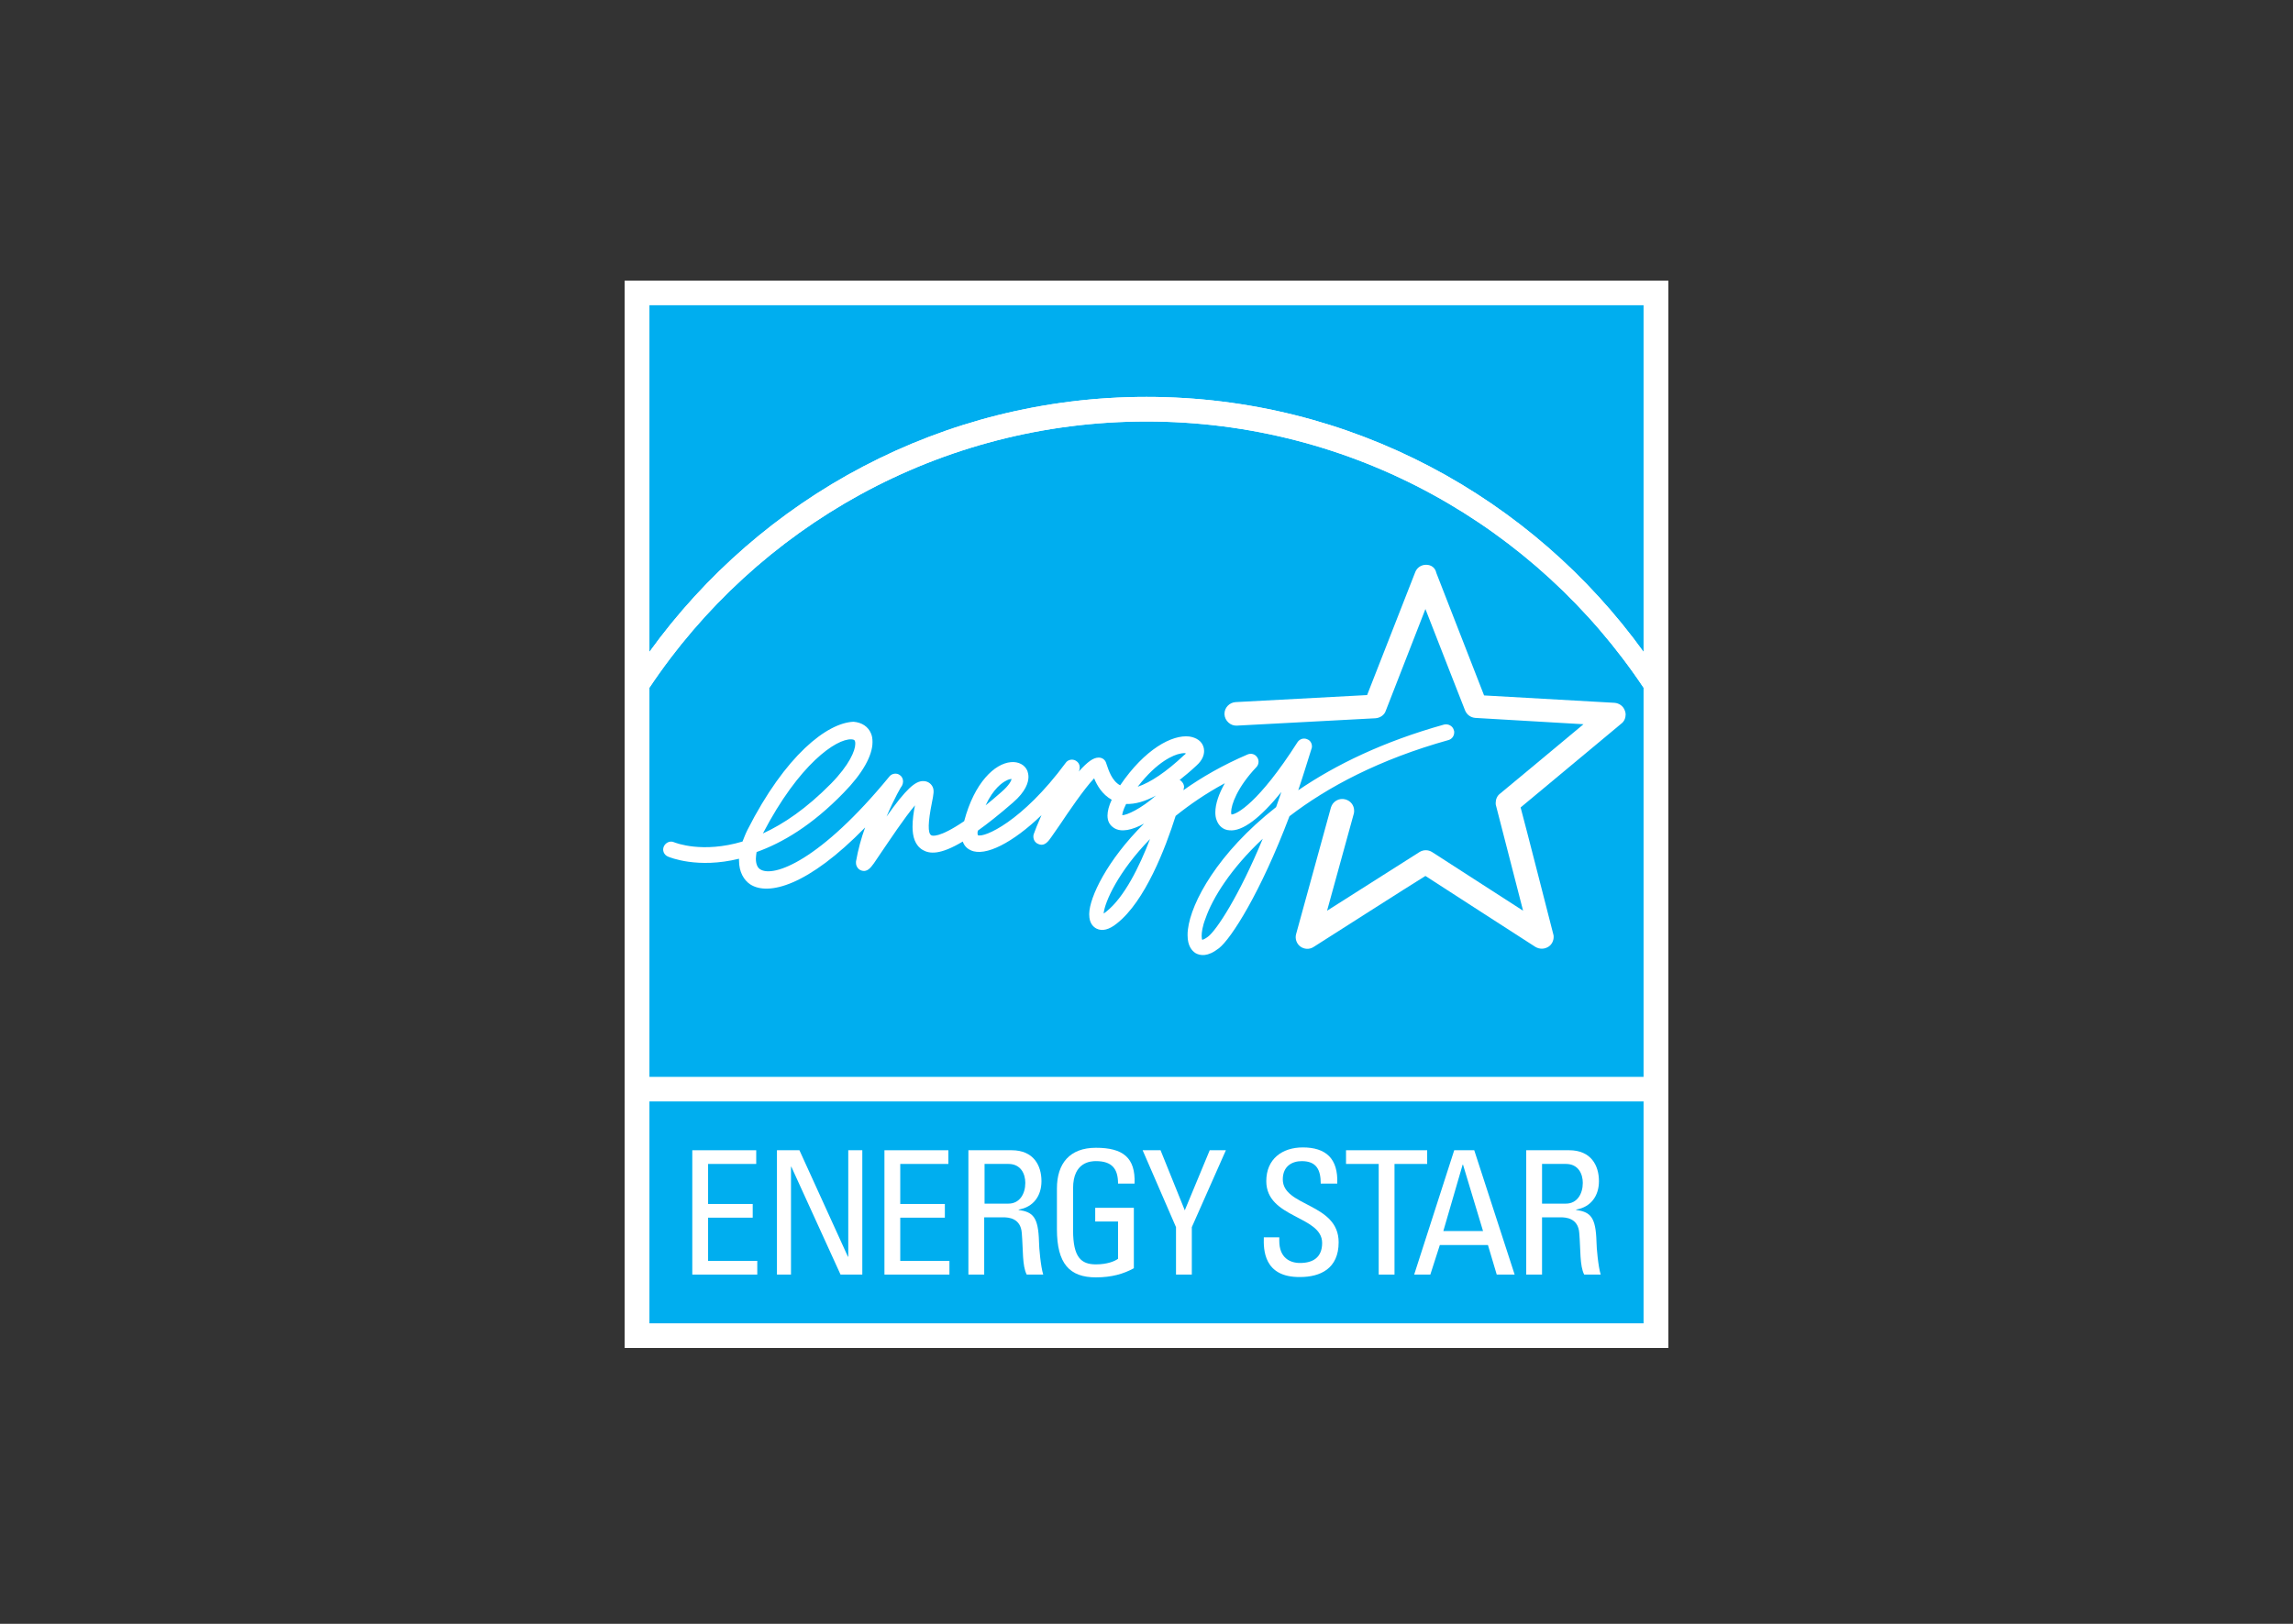 <?xml version="1.0" encoding="utf-8"?>
<!-- Generator: Adobe Illustrator 26.0.3, SVG Export Plug-In . SVG Version: 6.00 Build 0)  -->
<svg version="1.1" id="Layer_1" xmlns="http://www.w3.org/2000/svg" xmlns:xlink="http://www.w3.org/1999/xlink" x="0px" y="0px"
	 width="480px" height="340px" viewBox="0 0 480 340" style="enable-background:new 0 0 480 340;" xml:space="preserve">
<rect x="0" y="0" width="480" height="340" fill="#333333" stroke="none"/>
<style type="text/css">
	.st0{fill:#00AEEF;}
	.st1{fill:#FFFFFF;}
</style>
<g>
	<g>
		<rect x="135.947" y="230.615" class="st0" width="208.179" height="46.548"/>
		<g>
			<rect x="130.8" y="58.763" class="st1" width="218.4" height="171.852"/>
			<g>
				<g>
					<path class="st0" d="M240,83.103c42.798,0,80.742,21.105,104.053,53.387V63.911H135.947
						v72.579C159.258,104.208,197.202,83.103,240,83.103z"/>
					<path class="st0" d="M240,88.251c-43.312,0-81.624,22.134-104.053,55.74v81.477h208.105
						V143.991C321.624,110.385,283.312,88.251,240,88.251z"/>
					<path class="st1" d="M240,88.251c43.312,0,81.624,22.134,104.053,55.74v-7.501
						C320.742,104.208,282.798,83.103,240,83.103s-80.742,21.105-104.053,53.387v7.501
						C158.376,110.385,196.614,88.251,240,88.251z"/>
				</g>
				<g>
					<path class="st1" d="M156.464,173.772c-0.441,0.882-0.735,1.691-1.029,2.427
						c-8.383,2.5-13.972,0.294-14.339,0.147
						c-0.809-0.368-1.765,0.074-2.133,0.882s0,1.765,0.882,2.133
						c0.368,0.147,6.177,2.574,14.854,0.441c0,0.074,0,0.221,0,0.368
						c0,2.427,1.029,4.118,2.353,5c3.75,2.427,12.06,0.368,24.046-11.913
						c-0.809,2.206-1.471,4.633-1.912,7.133c0,0.074,0,0.221,0,0.294
						c0,0.662,0.441,1.324,1.029,1.544c1.324,0.515,2.059-0.588,2.721-1.471
						l1.691-2.5c1.471-2.133,4.706-7.059,6.912-9.633
						c-0.294,1.397-0.515,3.015-0.515,4.486c0,2.059,0.515,3.897,2.133,4.853
						c1.397,0.809,3.603,1.103,8.383-1.765c0.368,1.103,1.177,1.618,1.691,1.838
						c3.015,1.397,8.824-1.618,14.781-7.354c-0.809,1.838-1.397,3.309-1.618,3.971
						c-0.074,0.147-0.074,0.368-0.074,0.515c0,0.735,0.441,1.324,1.029,1.544
						c1.324,0.588,2.133-0.588,2.794-1.544l1.838-2.647
						c1.471-2.206,5-7.427,7.059-9.56c0.588,1.471,1.691,3.383,3.677,4.486
						c-0.588,1.25-0.882,2.427-0.882,3.309c0,1.177,0.441,1.985,1.324,2.574
						c1.544,1.029,3.897,0.441,6.324-0.882
						c-7.795,7.721-11.398,15.442-11.472,18.825c0,0.074,0,0.147,0,0.221
						c0,1.912,0.956,2.647,1.544,2.941c1.177,0.588,2.647,0.221,4.265-1.103
						c5.883-4.633,10.148-15.737,12.28-22.502
						c2.941-2.353,6.324-4.706,10.295-6.839c-1.25,2.206-1.985,4.339-1.985,6.103
						c0,0.588,0.074,1.177,0.294,1.691c0.441,1.177,1.397,1.985,2.647,2.059
						c2.721,0.294,6.471-2.574,10.883-8.015c-0.368,1.103-0.735,2.133-1.103,3.162
						c-12.28,9.633-17.796,20.002-18.457,25.59
						c-0.074,0.441-0.074,0.882-0.074,1.25c0,2.206,0.882,3.236,1.691,3.75
						c0.956,0.515,2.5,0.809,4.853-1.029c2.574-1.985,8.751-11.692,14.781-27.649
						c7.942-6.103,18.825-11.913,33.312-15.957
						c0.735-0.221,1.177-0.882,1.177-1.618c0-0.147,0-0.294-0.074-0.441
						c-0.221-0.882-1.177-1.397-2.059-1.177
						c-12.648,3.53-22.649,8.383-30.517,13.751
						c0.956-2.794,1.838-5.736,2.794-8.751c0.074-0.147,0.074-0.294,0.074-0.441
						c0-0.662-0.368-1.25-0.956-1.471c-0.735-0.368-1.618-0.074-2.059,0.588
						c-8.162,12.795-12.795,15.148-13.825,15.148
						c-0.074-0.147-0.074-0.294-0.074-0.515c0-1.471,1.25-5.147,5.295-9.413
						c0.294-0.294,0.441-0.735,0.441-1.103c0-0.294-0.074-0.662-0.294-0.956
						c-0.441-0.662-1.25-0.882-1.985-0.588
						c-5.147,2.206-9.633,4.78-13.457,7.501c0.074-0.147,0.074-0.294,0.074-0.294
						c0-0.147,0.074-0.294,0.074-0.368c0-0.588-0.368-1.177-0.882-1.471h-0.074
						c1.103-0.882,2.28-1.838,3.53-3.015c1.324-1.177,1.618-2.28,1.618-3.088
						c0-0.368-0.074-0.662-0.147-0.882c-0.368-1.177-1.471-1.912-2.941-2.133
						c-3.603-0.441-9.339,2.647-14.486,10.221c-1.765-0.956-2.427-3.236-2.794-4.265
						l-0.147-0.441c-0.221-0.662-0.809-1.103-1.544-1.103
						c-1.103,0-2.28,0.809-4.192,2.941c0-0.074,0.074-0.074,0.074-0.147
						c0.074-0.221,0.147-0.441,0.147-0.735c0-0.588-0.294-1.103-0.809-1.397
						c-0.735-0.441-1.691-0.221-2.133,0.441
						c-9.118,12.354-17.134,15.737-18.384,15.148c0-0.074-0.074-0.147-0.074-0.368
						c0-0.147,0-0.368,0.074-0.588c2.059-1.471,4.486-3.383,7.354-5.883
						c2.647-2.28,3.236-4.192,3.236-5.368c0-0.588-0.147-0.956-0.221-1.25
						c-0.515-1.25-1.838-1.985-3.456-1.838c-3.383,0.294-7.648,4.265-9.78,12.354
						c-5.295,3.603-6.765,3.088-6.912,2.941c-0.735-0.441-0.662-2.721,0.147-6.765
						c0.368-1.838,0.515-2.647,0.147-3.383c-0.368-0.735-1.103-1.177-1.912-1.177
						c-1.691-0.074-3.677,1.691-7.721,7.427c1.618-3.824,3.162-6.471,3.236-6.471
						c0.147-0.294,0.221-0.588,0.221-0.882c0-0.515-0.221-1.029-0.662-1.324
						c-0.662-0.515-1.691-0.368-2.206,0.294
						c-14.413,17.575-24.267,21.252-27.061,19.413
						c-0.588-0.368-0.882-1.177-0.882-2.206c0-0.441,0.074-0.882,0.147-1.397
						c5.368-1.912,11.619-5.589,18.237-12.427c3.897-3.971,6.03-7.721,6.03-10.589
						c0-0.662-0.074-1.25-0.294-1.765c-0.588-1.471-1.912-2.353-3.677-2.5
						C173.156,151.344,164.406,158.109,156.464,173.772z M178.23,154.8
						c0.588,0,0.735,0.294,0.735,0.368c0.074,0.147,0.074,0.368,0.074,0.588
						c0,1.397-1.25,4.412-5.074,8.31c-5.147,5.221-9.927,8.457-14.266,10.442
						C167.274,159.948,175.068,154.653,178.23,154.8z M210.586,163.477
						c0.515-0.294,0.882-0.368,1.177-0.368c-0.074,0.368-0.515,1.324-2.133,2.721
						c-1.177,1.029-2.28,1.985-3.309,2.794
						C207.939,165.095,209.851,163.845,210.586,163.477z M246.986,157.815
						c0.588-0.147,1.029-0.147,1.25-0.074c-0.074,0.147-0.147,0.221-0.368,0.368
						c-3.75,3.53-7.059,5.736-9.707,6.618
						C242.28,159.359,245.809,158.036,246.986,157.815z M241.985,166.566
						c-3.162,2.794-6.103,4.118-7.059,4.118c0-0.294,0.147-1.029,0.809-2.353
						C237.573,168.404,239.706,167.816,241.985,166.566z M240.735,175.684
						c-2.206,5.736-5.368,12.207-9.192,15.222c-0.221,0.147-0.368,0.294-0.515,0.368
						C231.249,188.847,234.117,182.449,240.735,175.684z M251.545,195.98
						c0-0.735,0.147-1.985,0.809-3.677c1.471-4.265,5.295-10.442,11.986-16.693
						c-5,12.06-9.707,19.193-11.472,20.516
						c-0.588,0.441-0.956,0.588-1.177,0.662
						C251.619,196.715,251.545,196.421,251.545,195.98z"/>
					<path class="st1" d="M298.534,118.253c-1.029,0-1.912,0.588-2.28,1.544
						c0,0-9.045,23.09-10.074,25.737c-2.794,0.147-27.502,1.471-27.502,1.471
						c-1.324,0.074-2.353,1.177-2.353,2.427c0,0.074,0,0.074,0,0.147
						c0.074,1.324,1.25,2.427,2.574,2.353l29.046-1.544
						c0.956-0.074,1.838-0.662,2.133-1.544c0,0,5.515-14.119,8.309-21.325
						c2.794,7.206,8.31,21.252,8.31,21.252c0.368,0.882,1.177,1.471,2.133,1.544
						c0,0,15.001,0.882,22.649,1.324c-5.883,4.927-17.501,14.56-17.501,14.56
						c-0.588,0.441-0.882,1.177-0.882,1.912c0,0.221,0,0.441,0.074,0.588
						c0,0,3.75,14.56,5.662,21.987c-6.471-4.192-19.046-12.28-19.046-12.28
						c-0.809-0.515-1.838-0.515-2.647,0c0,0-12.722,8.089-19.34,12.28
						c1.985-7.28,5.589-20.296,5.589-20.296c0.074-0.221,0.074-0.441,0.074-0.662
						c0-1.103-0.735-2.059-1.838-2.353c-1.324-0.368-2.647,0.441-3.015,1.691
						l-7.28,26.473c-0.294,0.956,0.074,2.059,0.882,2.647s1.912,0.662,2.794,0.074
						c0,0,20.958-13.383,23.384-14.854c2.353,1.544,23.017,14.854,23.017,14.854
						c0.882,0.515,1.912,0.515,2.794-0.074c0.662-0.441,1.029-1.25,1.029-1.985
						c0-0.221,0-0.441-0.074-0.588c0,0-6.103-23.899-6.839-26.546
						c2.133-1.765,21.105-17.575,21.105-17.575
						c0.588-0.441,0.882-1.177,0.882-1.912c0-0.294-0.074-0.515-0.147-0.735
						c-0.294-0.956-1.177-1.618-2.206-1.691c0,0-24.487-1.397-27.282-1.544
						c-1.029-2.647-10.001-25.664-10.001-25.664
						C300.446,118.841,299.564,118.253,298.534,118.253L298.534,118.253z"/>
				</g>
			</g>
		</g>
		<polygon class="st1" points="344.053,230.615 344.053,277.09 135.947,277.09 135.947,230.615 
			130.8,230.615 130.8,277.09 130.8,282.237 135.947,282.237 344.053,282.237 
			349.2,282.237 349.2,282.237 349.2,230.615 		"/>
		<g>
			<path class="st1" d="M144.919,266.868v-26.031h13.383v2.868h-10.074v8.383h9.339v2.868
				h-9.339v9.045h10.295v2.868H144.919L144.919,266.868z"/>
			<path class="st1" d="M180.51,240.837v26.031h-4.559l-10.295-22.575h-0.074v22.575h-2.941
				v-26.031h4.706l10.148,22.281h0.074v-22.281h2.941V240.837z"/>
			<path class="st1" d="M185.143,266.868v-26.031h13.383v2.868h-10.074v8.383h9.339v2.868
				h-9.339v9.045h10.295v2.868H185.143L185.143,266.868z"/>
			<path class="st1" d="M206.1,243.704h5c2.574,0,3.53,2.059,3.53,3.971
				c0,2.28-1.177,4.339-3.53,4.339h-5V243.704z M209.998,254.882
				c1.103,0,3.677,0.147,3.897,3.309c0.294,3.456,0.074,6.839,1.029,8.677H218.381
				c-0.515-1.618-0.882-5.662-0.882-6.839c-0.147-5.221-1.25-6.25-4.265-6.692
				v-0.074c3.088-0.515,4.78-2.868,4.78-5.956c0-3.236-1.618-6.471-6.251-6.471
				h-9.045v26.032h3.309v-11.986H209.998z"/>
			<path class="st1" d="M234.044,247.822c0-3.088-1.25-4.706-4.633-4.706
				c-1.029,0-4.78,0.147-4.78,5.662v8.824c0,5.662,1.691,7.133,4.78,7.133
				c2.353,0,3.971-0.662,4.633-1.177v-7.795h-4.78v-2.868h8.089v12.648
				c-2.133,1.177-4.633,1.912-7.942,1.912c-5.515,0-8.162-2.868-8.162-10.074
				v-8.53c0-5.221,2.647-8.53,8.162-8.53c5.662,0,8.309,2.059,8.089,7.501
				h-3.456V247.822z"/>
			<path class="st1" d="M253.236,240.837h3.383l-7.133,16.104v9.927h-3.309v-9.927
				l-6.986-16.104h3.75l5.074,12.575L253.236,240.837z"/>
			<path class="st1" d="M267.796,259.073v0.735c0,3.53,2.206,4.633,4.339,4.633
				c2.647,0,4.633-1.103,4.633-4.192c0-5.736-11.692-5.147-11.692-12.942
				c0-4.633,3.309-7.059,7.648-7.059c4.78,0,7.427,2.28,7.206,7.574h-3.456
				c0-2.868-0.882-4.706-3.971-4.706c-1.985,0-3.971,1.029-3.971,3.824
				c0,5.736,11.692,4.927,11.692,13.163c0,5.515-3.824,7.28-8.089,7.28
				c-7.648,0.074-7.648-5.809-7.574-8.31h3.236V259.073z"/>
			<path class="st1" d="M298.755,240.837v2.868h-6.839v23.164h-3.309v-23.164h-6.839v-2.868
				H298.755z"/>
			<path class="st1" d="M310.447,257.75h-8.309l4.044-13.898h0.074L310.447,257.75z
				 M296.034,266.868h3.383l1.985-6.177h10.074l1.838,6.177h3.75l-8.457-26.031
				h-4.192L296.034,266.868z"/>
			<path class="st1" d="M322.801,243.704h5c2.574,0,3.53,2.059,3.53,3.971
				c0,2.28-1.177,4.339-3.53,4.339h-5V243.704z M326.698,254.882
				c1.103,0,3.677,0.147,3.897,3.309c0.294,3.456,0.074,6.839,1.029,8.677h3.456
				c-0.515-1.618-0.882-5.662-0.882-6.839c-0.147-5.221-1.25-6.25-4.265-6.692
				v-0.074c3.088-0.515,4.78-2.868,4.78-5.956c0-3.236-1.618-6.471-6.251-6.471
				h-8.971v26.032h3.309v-11.986H326.698z"/>
		</g>
	</g>
	<g>
		<rect x="135.947" y="230.615" class="st0" width="208.179" height="46.548"/>
		<g>
			<rect x="130.8" y="58.763" class="st1" width="218.4" height="171.852"/>
			<g>
				<g>
					<path class="st0" d="M240,83.103c42.798,0,80.742,21.105,104.053,53.387V63.911H135.947
						v72.579C159.258,104.208,197.202,83.103,240,83.103z"/>
					<path class="st0" d="M240,88.251c-43.312,0-81.624,22.134-104.053,55.74v81.477h208.105
						V143.991C321.624,110.385,283.312,88.251,240,88.251z"/>
					<path class="st1" d="M240,88.251c43.312,0,81.624,22.134,104.053,55.74v-7.501
						C320.742,104.208,282.798,83.103,240,83.103s-80.742,21.105-104.053,53.387v7.501
						C158.376,110.385,196.614,88.251,240,88.251z"/>
				</g>
				<g>
					<path class="st1" d="M156.464,173.772c-0.441,0.882-0.735,1.691-1.029,2.427
						c-8.383,2.5-13.972,0.294-14.339,0.147
						c-0.809-0.368-1.765,0.074-2.133,0.882s0,1.765,0.882,2.133
						c0.368,0.147,6.177,2.574,14.854,0.441c0,0.074,0,0.221,0,0.368
						c0,2.427,1.029,4.118,2.353,5c3.75,2.427,12.06,0.368,24.046-11.913
						c-0.809,2.206-1.471,4.633-1.912,7.133c0,0.074,0,0.221,0,0.294
						c0,0.662,0.441,1.324,1.029,1.544c1.324,0.515,2.059-0.588,2.721-1.471
						l1.691-2.5c1.471-2.133,4.706-7.059,6.912-9.633
						c-0.294,1.397-0.515,3.015-0.515,4.486c0,2.059,0.515,3.897,2.133,4.853
						c1.397,0.809,3.603,1.103,8.383-1.765c0.368,1.103,1.177,1.618,1.691,1.838
						c3.015,1.397,8.824-1.618,14.781-7.354c-0.809,1.838-1.397,3.309-1.618,3.971
						c-0.074,0.147-0.074,0.368-0.074,0.515c0,0.735,0.441,1.324,1.029,1.544
						c1.324,0.588,2.133-0.588,2.794-1.544l1.838-2.647
						c1.471-2.206,5-7.427,7.059-9.56c0.588,1.471,1.691,3.383,3.677,4.486
						c-0.588,1.25-0.882,2.427-0.882,3.309c0,1.177,0.441,1.985,1.324,2.574
						c1.544,1.029,3.897,0.441,6.324-0.882
						c-7.795,7.721-11.398,15.442-11.472,18.825c0,0.074,0,0.147,0,0.221
						c0,1.912,0.956,2.647,1.544,2.941c1.177,0.588,2.647,0.221,4.265-1.103
						c5.883-4.633,10.148-15.737,12.28-22.502
						c2.941-2.353,6.324-4.706,10.295-6.839c-1.25,2.206-1.985,4.339-1.985,6.103
						c0,0.588,0.074,1.177,0.294,1.691c0.441,1.177,1.397,1.985,2.647,2.059
						c2.721,0.294,6.471-2.574,10.883-8.015c-0.368,1.103-0.735,2.133-1.103,3.162
						c-12.28,9.633-17.796,20.002-18.457,25.59
						c-0.074,0.441-0.074,0.882-0.074,1.25c0,2.206,0.882,3.236,1.691,3.75
						c0.956,0.515,2.5,0.809,4.853-1.029c2.574-1.985,8.751-11.692,14.781-27.649
						c7.942-6.103,18.825-11.913,33.312-15.957
						c0.735-0.221,1.177-0.882,1.177-1.618c0-0.147,0-0.294-0.074-0.441
						c-0.221-0.882-1.177-1.397-2.059-1.177
						c-12.648,3.53-22.649,8.383-30.517,13.751
						c0.956-2.794,1.838-5.736,2.794-8.751c0.074-0.147,0.074-0.294,0.074-0.441
						c0-0.662-0.368-1.25-0.956-1.471c-0.735-0.368-1.618-0.074-2.059,0.588
						c-8.162,12.795-12.795,15.148-13.825,15.148
						c-0.074-0.147-0.074-0.294-0.074-0.515c0-1.471,1.25-5.147,5.295-9.413
						c0.294-0.294,0.441-0.735,0.441-1.103c0-0.294-0.074-0.662-0.294-0.956
						c-0.441-0.662-1.25-0.882-1.985-0.588
						c-5.147,2.206-9.633,4.78-13.457,7.501c0.074-0.147,0.074-0.294,0.074-0.294
						c0-0.147,0.074-0.294,0.074-0.368c0-0.588-0.368-1.177-0.882-1.471h-0.074
						c1.103-0.882,2.28-1.838,3.53-3.015c1.324-1.177,1.618-2.28,1.618-3.088
						c0-0.368-0.074-0.662-0.147-0.882c-0.368-1.177-1.471-1.912-2.941-2.133
						c-3.603-0.441-9.339,2.647-14.486,10.221c-1.765-0.956-2.427-3.236-2.794-4.265
						l-0.147-0.441c-0.221-0.662-0.809-1.103-1.544-1.103
						c-1.103,0-2.28,0.809-4.192,2.941c0-0.074,0.074-0.074,0.074-0.147
						c0.074-0.221,0.147-0.441,0.147-0.735c0-0.588-0.294-1.103-0.809-1.397
						c-0.735-0.441-1.691-0.221-2.133,0.441
						c-9.118,12.354-17.134,15.737-18.384,15.148c0-0.074-0.074-0.147-0.074-0.368
						c0-0.147,0-0.368,0.074-0.588c2.059-1.471,4.486-3.383,7.354-5.883
						c2.647-2.28,3.236-4.192,3.236-5.368c0-0.588-0.147-0.956-0.221-1.25
						c-0.515-1.25-1.838-1.985-3.456-1.838c-3.383,0.294-7.648,4.265-9.78,12.354
						c-5.295,3.603-6.765,3.088-6.912,2.941c-0.735-0.441-0.662-2.721,0.147-6.765
						c0.368-1.838,0.515-2.647,0.147-3.383c-0.368-0.735-1.103-1.177-1.912-1.177
						c-1.691-0.074-3.677,1.691-7.721,7.427c1.618-3.824,3.162-6.471,3.236-6.471
						c0.147-0.294,0.221-0.588,0.221-0.882c0-0.515-0.221-1.029-0.662-1.324
						c-0.662-0.515-1.691-0.368-2.206,0.294
						c-14.413,17.575-24.267,21.252-27.061,19.413
						c-0.588-0.368-0.882-1.177-0.882-2.206c0-0.441,0.074-0.882,0.147-1.397
						c5.368-1.912,11.619-5.589,18.237-12.427c3.897-3.971,6.03-7.721,6.03-10.589
						c0-0.662-0.074-1.25-0.294-1.765c-0.588-1.471-1.912-2.353-3.677-2.5
						C173.156,151.344,164.406,158.109,156.464,173.772z M178.23,154.8
						c0.588,0,0.735,0.294,0.735,0.368c0.074,0.147,0.074,0.368,0.074,0.588
						c0,1.397-1.25,4.412-5.074,8.31c-5.147,5.221-9.927,8.457-14.266,10.442
						C167.274,159.948,175.068,154.653,178.23,154.8z M210.586,163.477
						c0.515-0.294,0.882-0.368,1.177-0.368c-0.074,0.368-0.515,1.324-2.133,2.721
						c-1.177,1.029-2.28,1.985-3.309,2.794
						C207.939,165.095,209.851,163.845,210.586,163.477z M246.986,157.815
						c0.588-0.147,1.029-0.147,1.25-0.074c-0.074,0.147-0.147,0.221-0.368,0.368
						c-3.75,3.53-7.059,5.736-9.707,6.618
						C242.28,159.359,245.809,158.036,246.986,157.815z M241.985,166.566
						c-3.162,2.794-6.103,4.118-7.059,4.118c0-0.294,0.147-1.029,0.809-2.353
						C237.573,168.404,239.706,167.816,241.985,166.566z M240.735,175.684
						c-2.206,5.736-5.368,12.207-9.192,15.222c-0.221,0.147-0.368,0.294-0.515,0.368
						C231.249,188.847,234.117,182.449,240.735,175.684z M251.545,195.98
						c0-0.735,0.147-1.985,0.809-3.677c1.471-4.265,5.295-10.442,11.986-16.693
						c-5,12.06-9.707,19.193-11.472,20.516
						c-0.588,0.441-0.956,0.588-1.177,0.662
						C251.619,196.715,251.545,196.421,251.545,195.98z"/>
					<path class="st1" d="M298.534,118.253c-1.029,0-1.912,0.588-2.28,1.544
						c0,0-9.045,23.09-10.074,25.737c-2.794,0.147-27.502,1.471-27.502,1.471
						c-1.324,0.074-2.353,1.177-2.353,2.427c0,0.074,0,0.074,0,0.147
						c0.074,1.324,1.25,2.427,2.574,2.353l29.046-1.544
						c0.956-0.074,1.838-0.662,2.133-1.544c0,0,5.515-14.119,8.309-21.325
						c2.794,7.206,8.31,21.252,8.31,21.252c0.368,0.882,1.177,1.471,2.133,1.544
						c0,0,15.001,0.882,22.649,1.324c-5.883,4.927-17.501,14.56-17.501,14.56
						c-0.588,0.441-0.882,1.177-0.882,1.912c0,0.221,0,0.441,0.074,0.588
						c0,0,3.75,14.56,5.662,21.987c-6.471-4.192-19.046-12.28-19.046-12.28
						c-0.809-0.515-1.838-0.515-2.647,0c0,0-12.722,8.089-19.34,12.28
						c1.985-7.28,5.589-20.296,5.589-20.296c0.074-0.221,0.074-0.441,0.074-0.662
						c0-1.103-0.735-2.059-1.838-2.353c-1.324-0.368-2.647,0.441-3.015,1.691
						l-7.28,26.473c-0.294,0.956,0.074,2.059,0.882,2.647s1.912,0.662,2.794,0.074
						c0,0,20.958-13.383,23.384-14.854c2.353,1.544,23.017,14.854,23.017,14.854
						c0.882,0.515,1.912,0.515,2.794-0.074c0.662-0.441,1.029-1.25,1.029-1.985
						c0-0.221,0-0.441-0.074-0.588c0,0-6.103-23.899-6.839-26.546
						c2.133-1.765,21.105-17.575,21.105-17.575
						c0.588-0.441,0.882-1.177,0.882-1.912c0-0.294-0.074-0.515-0.147-0.735
						c-0.294-0.956-1.177-1.618-2.206-1.691c0,0-24.487-1.397-27.282-1.544
						c-1.029-2.647-10.001-25.664-10.001-25.664
						C300.446,118.841,299.564,118.253,298.534,118.253L298.534,118.253z"/>
				</g>
			</g>
		</g>
		<polygon class="st1" points="344.053,230.615 344.053,277.09 135.947,277.09 135.947,230.615 
			130.8,230.615 130.8,277.09 130.8,282.237 135.947,282.237 344.053,282.237 
			349.2,282.237 349.2,282.237 349.2,230.615 		"/>
		<g>
			<path class="st1" d="M144.919,266.868v-26.031h13.383v2.868h-10.074v8.383h9.339v2.868
				h-9.339v9.045h10.295v2.868H144.919L144.919,266.868z"/>
			<path class="st1" d="M180.51,240.837v26.031h-4.559l-10.295-22.575h-0.074v22.575h-2.941
				v-26.031h4.706l10.148,22.281h0.074v-22.281h2.941V240.837z"/>
			<path class="st1" d="M185.143,266.868v-26.031h13.383v2.868h-10.074v8.383h9.339v2.868
				h-9.339v9.045h10.295v2.868H185.143L185.143,266.868z"/>
			<path class="st1" d="M206.1,243.704h5c2.574,0,3.53,2.059,3.53,3.971
				c0,2.28-1.177,4.339-3.53,4.339h-5V243.704z M209.998,254.882
				c1.103,0,3.677,0.147,3.897,3.309c0.294,3.456,0.074,6.839,1.029,8.677H218.381
				c-0.515-1.618-0.882-5.662-0.882-6.839c-0.147-5.221-1.25-6.25-4.265-6.692
				v-0.074c3.088-0.515,4.78-2.868,4.78-5.956c0-3.236-1.618-6.471-6.251-6.471
				h-9.045v26.032h3.309v-11.986H209.998z"/>
			<path class="st1" d="M234.044,247.822c0-3.088-1.25-4.706-4.633-4.706
				c-1.029,0-4.78,0.147-4.78,5.662v8.824c0,5.662,1.691,7.133,4.78,7.133
				c2.353,0,3.971-0.662,4.633-1.177v-7.795h-4.78v-2.868h8.089v12.648
				c-2.133,1.177-4.633,1.912-7.942,1.912c-5.515,0-8.162-2.868-8.162-10.074
				v-8.53c0-5.221,2.647-8.53,8.162-8.53c5.662,0,8.309,2.059,8.089,7.501
				h-3.456V247.822z"/>
			<path class="st1" d="M253.236,240.837h3.383l-7.133,16.104v9.927h-3.309v-9.927
				l-6.986-16.104h3.75l5.074,12.575L253.236,240.837z"/>
			<path class="st1" d="M267.796,259.073v0.735c0,3.53,2.206,4.633,4.339,4.633
				c2.647,0,4.633-1.103,4.633-4.192c0-5.736-11.692-5.147-11.692-12.942
				c0-4.633,3.309-7.059,7.648-7.059c4.78,0,7.427,2.28,7.206,7.574h-3.456
				c0-2.868-0.882-4.706-3.971-4.706c-1.985,0-3.971,1.029-3.971,3.824
				c0,5.736,11.692,4.927,11.692,13.163c0,5.515-3.824,7.28-8.089,7.28
				c-7.648,0.074-7.648-5.809-7.574-8.31h3.236V259.073z"/>
			<path class="st1" d="M298.755,240.837v2.868h-6.839v23.164h-3.309v-23.164h-6.839v-2.868
				H298.755z"/>
			<path class="st1" d="M310.447,257.75h-8.309l4.044-13.898h0.074L310.447,257.75z
				 M296.034,266.868h3.383l1.985-6.177h10.074l1.838,6.177h3.75l-8.457-26.031
				h-4.192L296.034,266.868z"/>
			<path class="st1" d="M322.801,243.704h5c2.574,0,3.53,2.059,3.53,3.971
				c0,2.28-1.177,4.339-3.53,4.339h-5V243.704z M326.698,254.882
				c1.103,0,3.677,0.147,3.897,3.309c0.294,3.456,0.074,6.839,1.029,8.677h3.456
				c-0.515-1.618-0.882-5.662-0.882-6.839c-0.147-5.221-1.25-6.25-4.265-6.692
				v-0.074c3.088-0.515,4.78-2.868,4.78-5.956c0-3.236-1.618-6.471-6.251-6.471
				h-8.971v26.032h3.309v-11.986H326.698z"/>
		</g>
	</g>
	<g>
		<rect x="135.947" y="230.615" class="st0" width="208.179" height="46.548"/>
		<g>
			<rect x="130.8" y="58.763" class="st1" width="218.4" height="171.852"/>
			<g>
				<g>
					<path class="st0" d="M240,83.103c42.798,0,80.742,21.105,104.053,53.387V63.911H135.947
						v72.579C159.258,104.208,197.202,83.103,240,83.103z"/>
					<path class="st0" d="M240,88.251c-43.312,0-81.624,22.134-104.053,55.74v81.477h208.105
						V143.991C321.624,110.385,283.312,88.251,240,88.251z"/>
					<path class="st1" d="M240,88.251c43.312,0,81.624,22.134,104.053,55.74v-7.501
						C320.742,104.208,282.798,83.103,240,83.103s-80.742,21.105-104.053,53.387v7.501
						C158.376,110.385,196.614,88.251,240,88.251z"/>
				</g>
				<g>
					<path class="st1" d="M156.464,173.772c-0.441,0.882-0.735,1.691-1.029,2.427
						c-8.383,2.5-13.972,0.294-14.339,0.147
						c-0.809-0.368-1.765,0.074-2.133,0.882s0,1.765,0.882,2.133
						c0.368,0.147,6.177,2.574,14.854,0.441c0,0.074,0,0.221,0,0.368
						c0,2.427,1.029,4.118,2.353,5c3.75,2.427,12.06,0.368,24.046-11.913
						c-0.809,2.206-1.471,4.633-1.912,7.133c0,0.074,0,0.221,0,0.294
						c0,0.662,0.441,1.324,1.029,1.544c1.324,0.515,2.059-0.588,2.721-1.471
						l1.691-2.5c1.471-2.133,4.706-7.059,6.912-9.633
						c-0.294,1.397-0.515,3.015-0.515,4.486c0,2.059,0.515,3.897,2.133,4.853
						c1.397,0.809,3.603,1.103,8.383-1.765c0.368,1.103,1.177,1.618,1.691,1.838
						c3.015,1.397,8.824-1.618,14.781-7.354c-0.809,1.838-1.397,3.309-1.618,3.971
						c-0.074,0.147-0.074,0.368-0.074,0.515c0,0.735,0.441,1.324,1.029,1.544
						c1.324,0.588,2.133-0.588,2.794-1.544l1.838-2.647
						c1.471-2.206,5-7.427,7.059-9.56c0.588,1.471,1.691,3.383,3.677,4.486
						c-0.588,1.25-0.882,2.427-0.882,3.309c0,1.177,0.441,1.985,1.324,2.574
						c1.544,1.029,3.897,0.441,6.324-0.882
						c-7.795,7.721-11.398,15.442-11.472,18.825c0,0.074,0,0.147,0,0.221
						c0,1.912,0.956,2.647,1.544,2.941c1.177,0.588,2.647,0.221,4.265-1.103
						c5.883-4.633,10.148-15.737,12.28-22.502
						c2.941-2.353,6.324-4.706,10.295-6.839c-1.25,2.206-1.985,4.339-1.985,6.103
						c0,0.588,0.074,1.177,0.294,1.691c0.441,1.177,1.397,1.985,2.647,2.059
						c2.721,0.294,6.471-2.574,10.883-8.015c-0.368,1.103-0.735,2.133-1.103,3.162
						c-12.28,9.633-17.796,20.002-18.457,25.59
						c-0.074,0.441-0.074,0.882-0.074,1.25c0,2.206,0.882,3.236,1.691,3.75
						c0.956,0.515,2.5,0.809,4.853-1.029c2.574-1.985,8.751-11.692,14.781-27.649
						c7.942-6.103,18.825-11.913,33.312-15.957
						c0.735-0.221,1.177-0.882,1.177-1.618c0-0.147,0-0.294-0.074-0.441
						c-0.221-0.882-1.177-1.397-2.059-1.177
						c-12.648,3.53-22.649,8.383-30.517,13.751
						c0.956-2.794,1.838-5.736,2.794-8.751c0.074-0.147,0.074-0.294,0.074-0.441
						c0-0.662-0.368-1.25-0.956-1.471c-0.735-0.368-1.618-0.074-2.059,0.588
						c-8.162,12.795-12.795,15.148-13.825,15.148
						c-0.074-0.147-0.074-0.294-0.074-0.515c0-1.471,1.25-5.147,5.295-9.413
						c0.294-0.294,0.441-0.735,0.441-1.103c0-0.294-0.074-0.662-0.294-0.956
						c-0.441-0.662-1.25-0.882-1.985-0.588
						c-5.147,2.206-9.633,4.78-13.457,7.501c0.074-0.147,0.074-0.294,0.074-0.294
						c0-0.147,0.074-0.294,0.074-0.368c0-0.588-0.368-1.177-0.882-1.471h-0.074
						c1.103-0.882,2.28-1.838,3.53-3.015c1.324-1.177,1.618-2.28,1.618-3.088
						c0-0.368-0.074-0.662-0.147-0.882c-0.368-1.177-1.471-1.912-2.941-2.133
						c-3.603-0.441-9.339,2.647-14.486,10.221c-1.765-0.956-2.427-3.236-2.794-4.265
						l-0.147-0.441c-0.221-0.662-0.809-1.103-1.544-1.103
						c-1.103,0-2.28,0.809-4.192,2.941c0-0.074,0.074-0.074,0.074-0.147
						c0.074-0.221,0.147-0.441,0.147-0.735c0-0.588-0.294-1.103-0.809-1.397
						c-0.735-0.441-1.691-0.221-2.133,0.441
						c-9.118,12.354-17.134,15.737-18.384,15.148c0-0.074-0.074-0.147-0.074-0.368
						c0-0.147,0-0.368,0.074-0.588c2.059-1.471,4.486-3.383,7.354-5.883
						c2.647-2.28,3.236-4.192,3.236-5.368c0-0.588-0.147-0.956-0.221-1.25
						c-0.515-1.25-1.838-1.985-3.456-1.838c-3.383,0.294-7.648,4.265-9.78,12.354
						c-5.295,3.603-6.765,3.088-6.912,2.941c-0.735-0.441-0.662-2.721,0.147-6.765
						c0.368-1.838,0.515-2.647,0.147-3.383c-0.368-0.735-1.103-1.177-1.912-1.177
						c-1.691-0.074-3.677,1.691-7.721,7.427c1.618-3.824,3.162-6.471,3.236-6.471
						c0.147-0.294,0.221-0.588,0.221-0.882c0-0.515-0.221-1.029-0.662-1.324
						c-0.662-0.515-1.691-0.368-2.206,0.294
						c-14.413,17.575-24.267,21.252-27.061,19.413
						c-0.588-0.368-0.882-1.177-0.882-2.206c0-0.441,0.074-0.882,0.147-1.397
						c5.368-1.912,11.619-5.589,18.237-12.427c3.897-3.971,6.03-7.721,6.03-10.589
						c0-0.662-0.074-1.25-0.294-1.765c-0.588-1.471-1.912-2.353-3.677-2.5
						C173.156,151.344,164.406,158.109,156.464,173.772z M178.23,154.8
						c0.588,0,0.735,0.294,0.735,0.368c0.074,0.147,0.074,0.368,0.074,0.588
						c0,1.397-1.25,4.412-5.074,8.31c-5.147,5.221-9.927,8.457-14.266,10.442
						C167.274,159.948,175.068,154.653,178.23,154.8z M210.586,163.477
						c0.515-0.294,0.882-0.368,1.177-0.368c-0.074,0.368-0.515,1.324-2.133,2.721
						c-1.177,1.029-2.28,1.985-3.309,2.794
						C207.939,165.095,209.851,163.845,210.586,163.477z M246.986,157.815
						c0.588-0.147,1.029-0.147,1.25-0.074c-0.074,0.147-0.147,0.221-0.368,0.368
						c-3.75,3.53-7.059,5.736-9.707,6.618
						C242.28,159.359,245.809,158.036,246.986,157.815z M241.985,166.566
						c-3.162,2.794-6.103,4.118-7.059,4.118c0-0.294,0.147-1.029,0.809-2.353
						C237.573,168.404,239.706,167.816,241.985,166.566z M240.735,175.684
						c-2.206,5.736-5.368,12.207-9.192,15.222c-0.221,0.147-0.368,0.294-0.515,0.368
						C231.249,188.847,234.117,182.449,240.735,175.684z M251.545,195.98
						c0-0.735,0.147-1.985,0.809-3.677c1.471-4.265,5.295-10.442,11.986-16.693
						c-5,12.06-9.707,19.193-11.472,20.516
						c-0.588,0.441-0.956,0.588-1.177,0.662
						C251.619,196.715,251.545,196.421,251.545,195.98z"/>
					<path class="st1" d="M298.534,118.253c-1.029,0-1.912,0.588-2.28,1.544
						c0,0-9.045,23.09-10.074,25.737c-2.794,0.147-27.502,1.471-27.502,1.471
						c-1.324,0.074-2.353,1.177-2.353,2.427c0,0.074,0,0.074,0,0.147
						c0.074,1.324,1.25,2.427,2.574,2.353l29.046-1.544
						c0.956-0.074,1.838-0.662,2.133-1.544c0,0,5.515-14.119,8.309-21.325
						c2.794,7.206,8.31,21.252,8.31,21.252c0.368,0.882,1.177,1.471,2.133,1.544
						c0,0,15.001,0.882,22.649,1.324c-5.883,4.927-17.501,14.56-17.501,14.56
						c-0.588,0.441-0.882,1.177-0.882,1.912c0,0.221,0,0.441,0.074,0.588
						c0,0,3.75,14.56,5.662,21.987c-6.471-4.192-19.046-12.28-19.046-12.28
						c-0.809-0.515-1.838-0.515-2.647,0c0,0-12.722,8.089-19.34,12.28
						c1.985-7.28,5.589-20.296,5.589-20.296c0.074-0.221,0.074-0.441,0.074-0.662
						c0-1.103-0.735-2.059-1.838-2.353c-1.324-0.368-2.647,0.441-3.015,1.691
						l-7.28,26.473c-0.294,0.956,0.074,2.059,0.882,2.647s1.912,0.662,2.794,0.074
						c0,0,20.958-13.383,23.384-14.854c2.353,1.544,23.017,14.854,23.017,14.854
						c0.882,0.515,1.912,0.515,2.794-0.074c0.662-0.441,1.029-1.25,1.029-1.985
						c0-0.221,0-0.441-0.074-0.588c0,0-6.103-23.899-6.839-26.546
						c2.133-1.765,21.105-17.575,21.105-17.575
						c0.588-0.441,0.882-1.177,0.882-1.912c0-0.294-0.074-0.515-0.147-0.735
						c-0.294-0.956-1.177-1.618-2.206-1.691c0,0-24.487-1.397-27.282-1.544
						c-1.029-2.647-10.001-25.664-10.001-25.664
						C300.446,118.841,299.564,118.253,298.534,118.253L298.534,118.253z"/>
				</g>
			</g>
		</g>
		<polygon class="st1" points="344.053,230.615 344.053,277.09 135.947,277.09 135.947,230.615 
			130.8,230.615 130.8,277.09 130.8,282.237 135.947,282.237 344.053,282.237 
			349.2,282.237 349.2,282.237 349.2,230.615 		"/>
		<g>
			<path class="st1" d="M144.919,266.868v-26.031h13.383v2.868h-10.074v8.383h9.339v2.868
				h-9.339v9.045h10.295v2.868H144.919L144.919,266.868z"/>
			<path class="st1" d="M180.51,240.837v26.031h-4.559l-10.295-22.575h-0.074v22.575h-2.941
				v-26.031h4.706l10.148,22.281h0.074v-22.281h2.941V240.837z"/>
			<path class="st1" d="M185.143,266.868v-26.031h13.383v2.868h-10.074v8.383h9.339v2.868
				h-9.339v9.045h10.295v2.868H185.143L185.143,266.868z"/>
			<path class="st1" d="M206.1,243.704h5c2.574,0,3.53,2.059,3.53,3.971
				c0,2.28-1.177,4.339-3.53,4.339h-5V243.704z M209.998,254.882
				c1.103,0,3.677,0.147,3.897,3.309c0.294,3.456,0.074,6.839,1.029,8.677H218.381
				c-0.515-1.618-0.882-5.662-0.882-6.839c-0.147-5.221-1.25-6.25-4.265-6.692
				v-0.074c3.088-0.515,4.78-2.868,4.78-5.956c0-3.236-1.618-6.471-6.251-6.471
				h-9.045v26.032h3.309v-11.986H209.998z"/>
			<path class="st1" d="M234.044,247.822c0-3.088-1.25-4.706-4.633-4.706
				c-1.029,0-4.78,0.147-4.78,5.662v8.824c0,5.662,1.691,7.133,4.78,7.133
				c2.353,0,3.971-0.662,4.633-1.177v-7.795h-4.78v-2.868h8.089v12.648
				c-2.133,1.177-4.633,1.912-7.942,1.912c-5.515,0-8.162-2.868-8.162-10.074
				v-8.53c0-5.221,2.647-8.53,8.162-8.53c5.662,0,8.309,2.059,8.089,7.501
				h-3.456V247.822z"/>
			<path class="st1" d="M253.236,240.837h3.383l-7.133,16.104v9.927h-3.309v-9.927
				l-6.986-16.104h3.75l5.074,12.575L253.236,240.837z"/>
			<path class="st1" d="M267.796,259.073v0.735c0,3.53,2.206,4.633,4.339,4.633
				c2.647,0,4.633-1.103,4.633-4.192c0-5.736-11.692-5.147-11.692-12.942
				c0-4.633,3.309-7.059,7.648-7.059c4.78,0,7.427,2.28,7.206,7.574h-3.456
				c0-2.868-0.882-4.706-3.971-4.706c-1.985,0-3.971,1.029-3.971,3.824
				c0,5.736,11.692,4.927,11.692,13.163c0,5.515-3.824,7.28-8.089,7.28
				c-7.648,0.074-7.648-5.809-7.574-8.31h3.236V259.073z"/>
			<path class="st1" d="M298.755,240.837v2.868h-6.839v23.164h-3.309v-23.164h-6.839v-2.868
				H298.755z"/>
			<path class="st1" d="M310.447,257.75h-8.309l4.044-13.898h0.074L310.447,257.75z
				 M296.034,266.868h3.383l1.985-6.177h10.074l1.838,6.177h3.75l-8.457-26.031
				h-4.192L296.034,266.868z"/>
			<path class="st1" d="M322.801,243.704h5c2.574,0,3.53,2.059,3.53,3.971
				c0,2.28-1.177,4.339-3.53,4.339h-5V243.704z M326.698,254.882
				c1.103,0,3.677,0.147,3.897,3.309c0.294,3.456,0.074,6.839,1.029,8.677h3.456
				c-0.515-1.618-0.882-5.662-0.882-6.839c-0.147-5.221-1.25-6.25-4.265-6.692
				v-0.074c3.088-0.515,4.78-2.868,4.78-5.956c0-3.236-1.618-6.471-6.251-6.471
				h-8.971v26.032h3.309v-11.986H326.698z"/>
		</g>
	</g>
</g>
</svg>
